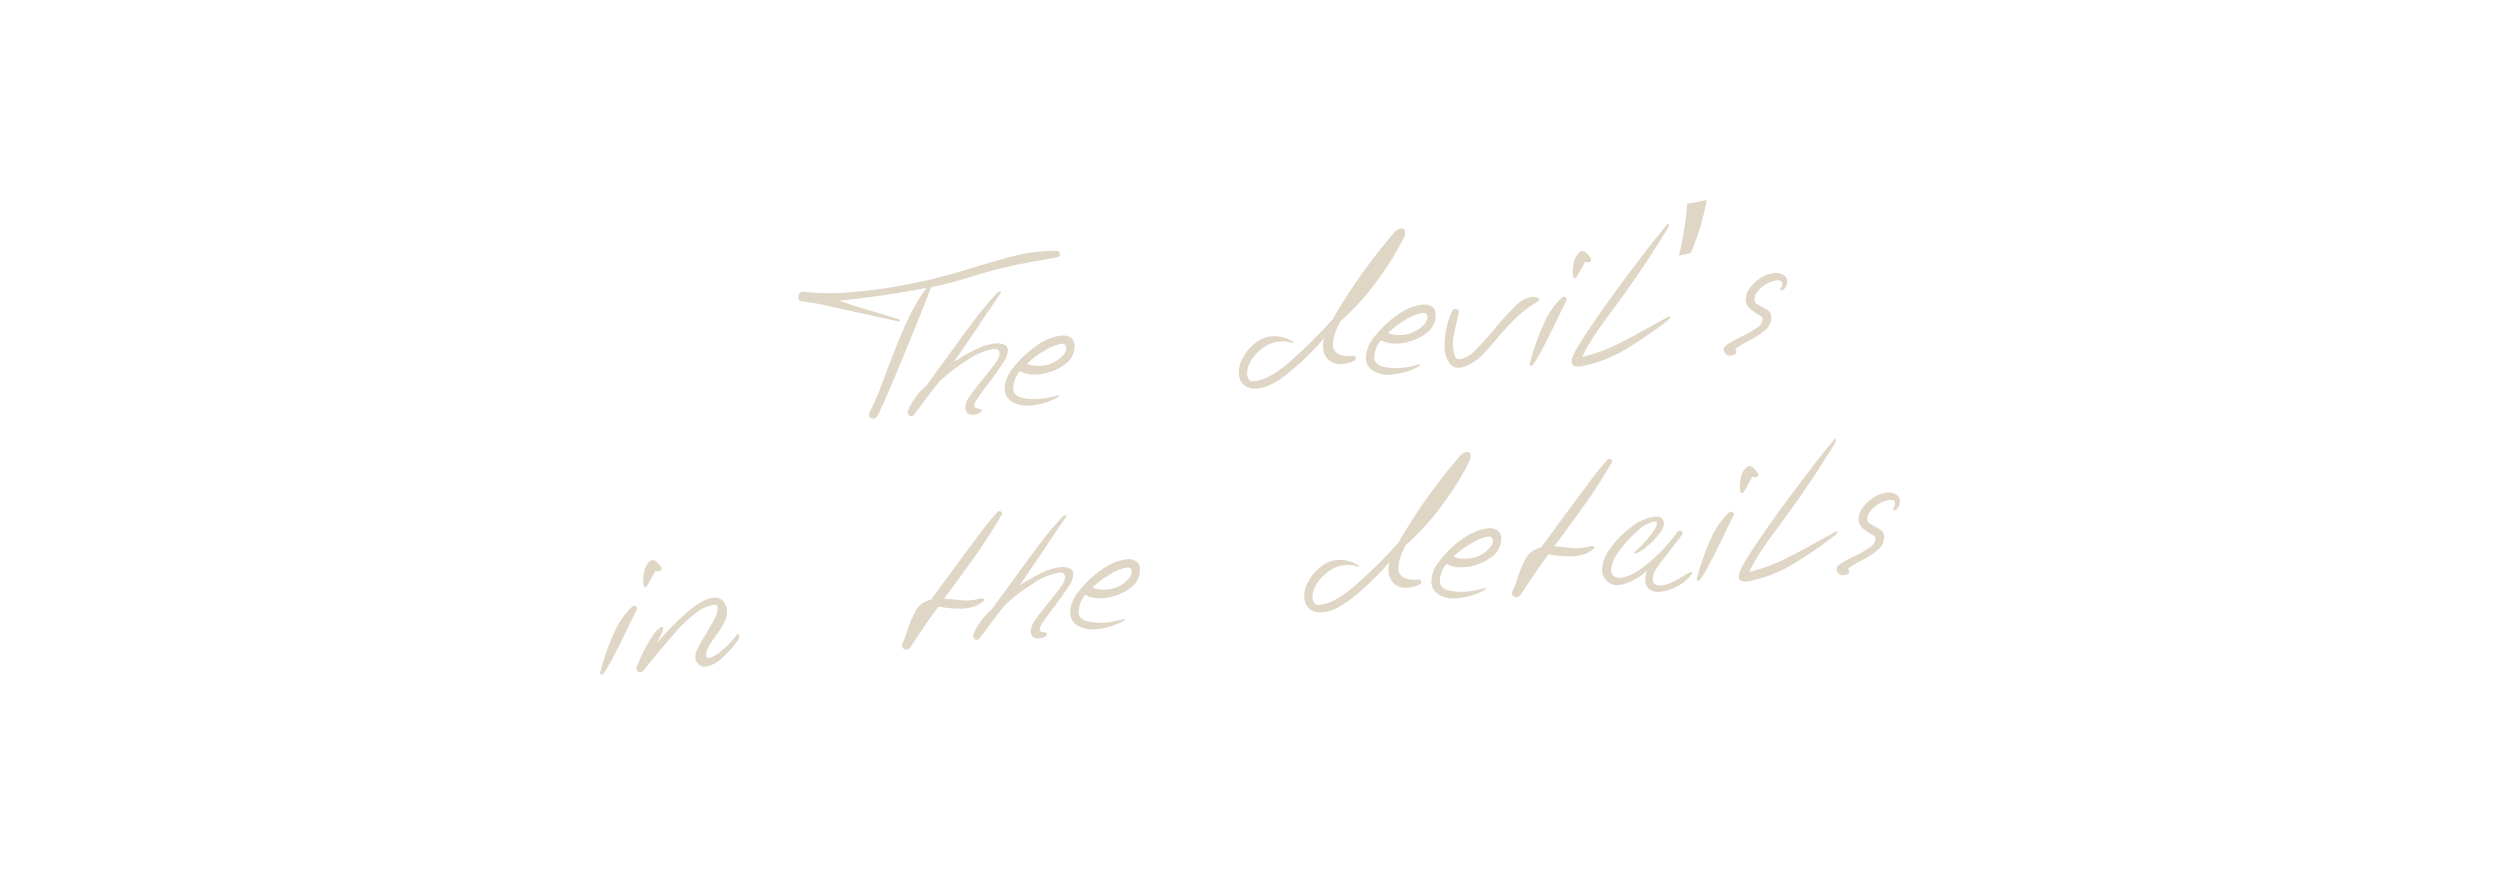 <?xml version="1.0" encoding="UTF-8"?> <svg xmlns="http://www.w3.org/2000/svg" id="Layer_1" data-name="Layer 1" viewBox="0 0 468.465 163.913"><defs><style> .cls-1 { fill: #e0d6c6; } </style></defs><g><path class="cls-1" d="M168.659,60.042a.159.159,0,0,1-.107.173.485.485,0,0,1-.328-.013l-11.109-2.437q-2.542-.598-3.744-.822-1.203-.223-3.062-.472a.715.715,0,0,1-.714-.715,1.071,1.071,0,0,1,.236-.816.78.78,0,0,1,.774-.25,46.673,46.673,0,0,0,9.594-.006q4.377-.375,8.878-1.21,4.5-.834,7.931-1.782,2.396-.612,6.73-1.965,4.102-1.209,6.46-1.798a30.737,30.737,0,0,1,4.83-.802,27.392,27.392,0,0,1,3.094-.102q.46.123.491.488a.682.682,0,0,1-.122.48.521.521,0,0,1-.39.217q-2.01.376-6.632,1.222a82.595,82.595,0,0,0-9.307,2.39q-1.912.573-3.927,1.112-2.016.54-3.781.896-1.188,3.286-5.041,12.639-3.851,9.354-5.016,11.494a.829.829,0,0,1-.654.464.851.851,0,0,1-.456-.084.679.679,0,0,1-.461-.614.701.701,0,0,1,.124-.46,54.769,54.769,0,0,0,2.285-5.258q2.786-7.506,4.466-11.242a39.003,39.003,0,0,1,3.906-6.826q-3.574.714-8.29,1.405-4.717.691-8,.971,1.443.653,8.184,2.605l2.935.892C168.575,59.859,168.65,59.935,168.659,60.042Z"></path><path class="cls-1" d="M187.344,54.644c.107-.009.178.013.209.064a.201.201,0,0,1-.022.206q-2.29,3.3-4.457,6.587l-4.316,6.331a36.269,36.269,0,0,1,4.241-2.446,10.447,10.447,0,0,1,3.585-1.042,3.667,3.667,0,0,1,1.551.234,1.073,1.073,0,0,1,.715.959,4.343,4.343,0,0,1-.892,2.465q-.97,1.532-2.806,3.935-1.32,1.746-1.972,2.721a2.716,2.716,0,0,0-.612,1.42.389.389,0,0,0,.273.344,5.196,5.196,0,0,0,.835.214.261.261,0,0,1,.268.263.368.368,0,0,1-.175.342,2.481,2.481,0,0,1-1.266.476q-1.499.129-1.617-1.25a3.567,3.567,0,0,1,.776-2.128q.851-1.276,2.588-3.385,1.627-1.977,2.371-3.061a2.971,2.971,0,0,0,.686-1.773q-.07-.81-1.124-.72a12.06,12.06,0,0,0-4.904,2.074,32.45,32.45,0,0,0-5.154,3.932q-.967,1.104-3.162,4.067l-1.688,2.227a.701.701,0,0,1-.465.285.599.599,0,0,1-.465-.185.729.729,0,0,1-.246-.489.763.763,0,0,1,.046-.413,11.698,11.698,0,0,1,1.294-2.295,11.254,11.254,0,0,1,2.11-2.283q7.011-9.664,8.991-12.284,1.979-2.619,4.257-5.101A.78.78,0,0,1,187.344,54.644Z"></path><path class="cls-1" d="M198.317,74.076c.107-.009.165.02.171.087s-.069.148-.224.244a10.496,10.496,0,0,1-2.381,1.041,13.469,13.469,0,0,1-2.832.549,5.447,5.447,0,0,1-3.279-.638,2.827,2.827,0,0,1-1.504-2.3,6.299,6.299,0,0,1,1.604-4.159,18.25,18.25,0,0,1,4.324-4.086,9.985,9.985,0,0,1,4.591-1.924,2.836,2.836,0,0,1,1.806.335,1.606,1.606,0,0,1,.742,1.284,4.197,4.197,0,0,1-1.857,3.813,9.907,9.907,0,0,1-5.33,1.865,5.507,5.507,0,0,1-1.687-.141,4.147,4.147,0,0,1-1.349-.497,5.231,5.231,0,0,0-1.263,3.375q.101,1.176,1.585,1.578a10.552,10.552,0,0,0,3.632.22,17.652,17.652,0,0,0,3.17-.639Zm-3.087-5.533.605-.093a5.93,5.93,0,0,0,2.747-1.297q1.296-1.05,1.214-2.023-.066-.769-.957-.693a8.833,8.833,0,0,0-3.25,1.381,14.176,14.176,0,0,0-3.163,2.394A6.47,6.47,0,0,0,195.23,68.543Z"></path><path class="cls-1" d="M242.319,64.222c-.033.084-.08.102-.138.053a5.666,5.666,0,0,0-2.677-.261,5.937,5.937,0,0,0-2.762,1.115,8.315,8.315,0,0,0-2.213,2.292,4.59,4.59,0,0,0-.842,2.563,2.198,2.198,0,0,0,.343,1.134.974.974,0,0,0,.924.308q2.635-.226,6.18-3.163a92.353,92.353,0,0,0,8.623-8.476,104.978,104.978,0,0,1,11.362-16.038,2.344,2.344,0,0,1,1.427-.979.781.781,0,0,1,.416.087.643.643,0,0,1,.336.584,2.606,2.606,0,0,1-.268,1.166,49.611,49.611,0,0,1-4.148,6.847A47.376,47.376,0,0,1,251.18,60.196a12.22,12.22,0,0,0-1.043,2.355,5.933,5.933,0,0,0-.352,2.337,1.893,1.893,0,0,0,.852,1.356,4.46,4.46,0,0,0,2.893.405.458.458,0,0,1,.377.11.511.511,0,0,1,.15.334.478.478,0,0,1-.322.518,3.863,3.863,0,0,1-.929.365,6.459,6.459,0,0,1-1.226.228,3.309,3.309,0,0,1-2.55-.7,3.206,3.206,0,0,1-1.092-2.254,5.33,5.33,0,0,1,.205-1.896,51.922,51.922,0,0,1-6.955,6.74q-3.461,2.726-5.909,2.731a3.175,3.175,0,0,1-2.16-.672,2.762,2.762,0,0,1-.968-2,5.56,5.56,0,0,1,.735-3.084,8.653,8.653,0,0,1,2.314-2.77A5.595,5.595,0,0,1,238.195,63.024a6.6,6.6,0,0,1,4.087.997A.161.161,0,0,1,242.319,64.222Z"></path><path class="cls-1" d="M265.997,68.275c.107-.009.165.02.171.087s-.068.148-.224.243a10.476,10.476,0,0,1-2.381,1.042,13.472,13.472,0,0,1-2.831.549,5.446,5.446,0,0,1-3.28-.638,2.826,2.826,0,0,1-1.504-2.3,6.301,6.301,0,0,1,1.604-4.159,18.248,18.248,0,0,1,4.324-4.086,9.985,9.985,0,0,1,4.592-1.924,2.834,2.834,0,0,1,1.805.335,1.603,1.603,0,0,1,.742,1.284,4.194,4.194,0,0,1-1.857,3.813,9.904,9.904,0,0,1-5.33,1.865,5.524,5.524,0,0,1-1.687-.141,4.147,4.147,0,0,1-1.349-.497,5.236,5.236,0,0,0-1.263,3.375q.101,1.176,1.585,1.579a10.543,10.543,0,0,0,3.632.219,17.609,17.609,0,0,0,3.17-.639Zm-3.087-5.533.604-.092A5.93,5.93,0,0,0,266.262,61.353q1.296-1.05,1.215-2.023-.066-.769-.958-.694a8.851,8.851,0,0,0-3.25,1.381,14.191,14.191,0,0,0-3.163,2.394A6.455,6.455,0,0,0,262.91,62.742Z"></path><path class="cls-1" d="M272.992,57.959a.597.597,0,0,1,.327.238.431.431,0,0,1,.053.383l-.298,1.291q-.489,1.92-.681,3.018a7.821,7.821,0,0,0-.115,1.99,7.389,7.389,0,0,0,.341,1.829.826.826,0,0,0,.929.594,4.674,4.674,0,0,0,2.69-1.476,55.491,55.491,0,0,0,3.806-4.184,55.821,55.821,0,0,1,4.013-4.386,5.169,5.169,0,0,1,2.985-1.603,2.165,2.165,0,0,1,.99.119q.382.172.399.374c.01.108-.076.225-.255.349a23.839,23.839,0,0,0-4.03,3,48.477,48.477,0,0,0-3.474,3.768q-1.667,1.98-2.719,3.05a10.158,10.158,0,0,1-2.235,1.783,5.503,5.503,0,0,1-2.278.808,1.943,1.943,0,0,1-1.875-.921,4.826,4.826,0,0,1-.815-2.359,13.837,13.837,0,0,1,.284-4.065,11.852,11.852,0,0,1,1.162-3.366A.656.656,0,0,1,272.992,57.959Z"></path><path class="cls-1" d="M293.038,55.588a.488.488,0,0,1,.528.445l-.054.331a6.442,6.442,0,0,0-.298.577q-.19.404-.539,1.087-4.151,8.725-5.441,10.346a.435.435,0,0,1-.313.149.252.252,0,0,1-.212-.084.292.292,0,0,1-.062-.26,44.768,44.768,0,0,1,2.538-7.3,14.968,14.968,0,0,1,3.462-5.094A.803.803,0,0,1,293.038,55.588Zm5.125-6.89a.353.353,0,0,1-.214.365.884.884,0,0,1-.565.069l-.335-.094q-.283.514-.901,1.629a13.408,13.408,0,0,1-.767,1.29.356.356,0,0,1-.233.143.347.347,0,0,1-.229-.062.292.292,0,0,1-.122-.235,7.012,7.012,0,0,1,.105-2.581,3.462,3.462,0,0,1,1.134-2.016.96.96,0,0,1,.395-.156.827.827,0,0,1,.629.191,3.737,3.737,0,0,1,.996,1.139A1.363,1.363,0,0,1,298.163,48.698Z"></path><path class="cls-1" d="M312.568,41.953c.081-.007.128.057.14.192a1.375,1.375,0,0,1-.263.757q-3.973,6.505-8.099,12.207l-1.824,2.524q-2.418,3.229-3.721,5.177a34.835,34.835,0,0,0-2.345,4.08,30.901,30.901,0,0,0,6.084-2.134q2.883-1.37,7.126-3.775l2.963-1.642.158-.055a.144.144,0,0,1,.176.149c.012.135-.083.292-.286.473l-.88.688a75.765,75.765,0,0,1-6.866,4.671,25.746,25.746,0,0,1-8.771,3.405q-1.578.175-1.66-.797a2.095,2.095,0,0,1,.065-.659q.404-1.463,3.688-6.276,3.283-4.813,7.462-10.356,4.178-5.542,6.661-8.491A.331.331,0,0,1,312.568,41.953Z"></path><path class="cls-1" d="M319.821,37.491a46.913,46.913,0,0,1-2.987,9.932l-2.245.478a57.577,57.577,0,0,0,1.574-9.729Z"></path><path class="cls-1" d="M333.847,54.459a.222.222,0,0,1-.235-.123c-.049-.091-.023-.195.075-.312a1.534,1.534,0,0,0,.288-.923.536.536,0,0,0-.305-.463,1.352,1.352,0,0,0-.723-.102,4.624,4.624,0,0,0-1.943.677,5.778,5.778,0,0,0-1.652,1.428,2.303,2.303,0,0,0-.578,1.601.848.848,0,0,0,.361.643,9.436,9.436,0,0,0,1.054.625,6.961,6.961,0,0,1,1.206.734,1.222,1.222,0,0,1,.483.877,2.978,2.978,0,0,1-.923,2.569,15.985,15.985,0,0,1-3.204,2.152,19.116,19.116,0,0,0-2.642,1.574.668.668,0,0,1,.245.469.512.512,0,0,1-.322.538,2.107,2.107,0,0,1-.757.208.992.992,0,0,1-.839-.255,1.171,1.171,0,0,1-.438-.819q-.045-.528.746-1.064a21.165,21.165,0,0,1,2.396-1.329,22.131,22.131,0,0,0,3.134-1.778,1.952,1.952,0,0,0,1.017-1.721.607.607,0,0,0-.301-.403,6.877,6.877,0,0,0-.668-.412,9.046,9.046,0,0,1-1.524-1.115,2.138,2.138,0,0,1-.653-1.434,3.404,3.404,0,0,1,.706-2.245,7.315,7.315,0,0,1,2.076-1.974,5.548,5.548,0,0,1,2.533-.932,2.857,2.857,0,0,1,1.618.311,1.355,1.355,0,0,1,.79,1.117,1.952,1.952,0,0,1-.746,1.778A.396.396,0,0,1,333.847,54.459Z"></path><path class="cls-1" d="M118.839,113.485a.488.488,0,0,1,.529.445l-.054.331a6.418,6.418,0,0,0-.298.577q-.19.405-.54,1.087-4.15,8.725-5.44,10.346a.439.439,0,0,1-.314.149.252.252,0,0,1-.211-.084.287.287,0,0,1-.062-.26,44.675,44.675,0,0,1,2.538-7.3,14.968,14.968,0,0,1,3.462-5.094A.793.793,0,0,1,118.839,113.485Zm5.126-6.89a.353.353,0,0,1-.214.365.884.884,0,0,1-.565.069l-.335-.094q-.283.514-.901,1.629a13.315,13.315,0,0,1-.768,1.29.351.351,0,0,1-.232.143.342.342,0,0,1-.229-.062.29.29,0,0,1-.122-.235,6.993,6.993,0,0,1,.104-2.581,3.462,3.462,0,0,1,1.134-2.016.954.954,0,0,1,.395-.156.829.829,0,0,1,.63.191,3.731,3.731,0,0,1,.995,1.139A1.341,1.341,0,0,1,123.965,106.596Z"></path><path class="cls-1" d="M124.295,117.59a2.696,2.696,0,0,1-.384,1.237q-.45.957-.906,1.812a46.348,46.348,0,0,1,5.419-5.608q3.205-2.846,5.272-3.024a2.094,2.094,0,0,1,1.785.582,2.898,2.898,0,0,1,.747,1.814,3.823,3.823,0,0,1-.437,2.059,24.866,24.866,0,0,1-1.646,2.692,16.047,16.047,0,0,0-1.409,2.142,2.954,2.954,0,0,0-.393,1.605.395.395,0,0,0,.483.408,5.639,5.639,0,0,0,2.486-1.479,15.428,15.428,0,0,0,2.588-2.671c.146-.202.273-.309.381-.318.135-.011.212.091.23.307a1.195,1.195,0,0,1-.255.838,18.838,18.838,0,0,1-2.922,3.292,5.69,5.69,0,0,1-3.188,1.641,1.569,1.569,0,0,1-1.2-.428,1.872,1.872,0,0,1-.651-1.169,3.423,3.423,0,0,1,.438-1.813q.505-1.002,1.649-2.897,1.106-1.849,1.63-2.895a3.537,3.537,0,0,0,.453-1.856q-.048-.567-.413-.536a6.448,6.448,0,0,0-3.51,1.444,24.45,24.45,0,0,0-3.652,3.354q-1.77,1.969-4.32,5.086l-1.997,2.417a.797.797,0,0,1-.503.329.782.782,0,0,1-.522-.139.581.581,0,0,1-.263-.447.754.754,0,0,1,.047-.413,29.84,29.84,0,0,1,2.145-4.511q1.453-2.573,2.442-2.944Q124.24,117.433,124.295,117.59Z"></path><path class="cls-1" d="M187.255,95.783a.49.49,0,0,1,.443.166.434.434,0,0,1,.021.488q-2.171,3.738-4.661,7.299-2.492,3.561-6.155,8.448.901.044,3.291.289a8.628,8.628,0,0,0,3.323-.285l.32-.068a.912.912,0,0,1,.412.046c.112.045.173.108.18.189q.018.203-.252.389a5.749,5.749,0,0,1-1.677.919,8.256,8.256,0,0,1-1.888.366,20.314,20.314,0,0,1-4.768-.367q-2.704,3.702-5.229,7.592a.858.858,0,0,1-.694.468.651.651,0,0,1-.415-.087.705.705,0,0,1-.506-.65.982.982,0,0,1,.087-.416,11.972,11.972,0,0,0,.772-1.944,24.046,24.046,0,0,1,1.761-4.233,4.199,4.199,0,0,1,2.809-1.996l1.647-2.224q4.458-6.097,7.17-9.698a54.142,54.142,0,0,1,3.653-4.539A.588.588,0,0,1,187.255,95.783Z"></path><path class="cls-1" d="M199.612,96.561c.107-.009.177.012.209.063a.204.204,0,0,1-.023.206q-2.29,3.3-4.456,6.587l-4.316,6.331a36.356,36.356,0,0,1,4.24-2.446,10.458,10.458,0,0,1,3.585-1.042,3.664,3.664,0,0,1,1.551.234,1.074,1.074,0,0,1,.716.959,4.35,4.35,0,0,1-.892,2.465q-.971,1.532-2.807,3.935-1.32,1.747-1.971,2.721a2.713,2.713,0,0,0-.613,1.42.39.39,0,0,0,.274.344,5.127,5.127,0,0,0,.835.214.261.261,0,0,1,.267.263.366.366,0,0,1-.174.341,2.489,2.489,0,0,1-1.266.477q-1.5.128-1.617-1.25a3.559,3.559,0,0,1,.776-2.128q.85-1.277,2.588-3.386,1.627-1.976,2.371-3.061a2.976,2.976,0,0,0,.685-1.773q-.069-.81-1.123-.72a12.065,12.065,0,0,0-4.905,2.074,32.568,32.568,0,0,0-5.154,3.932q-.967,1.104-3.162,4.068l-1.687,2.227a.702.702,0,0,1-.466.285.597.597,0,0,1-.465-.184.739.739,0,0,1-.246-.489.769.769,0,0,1,.046-.412,11.801,11.801,0,0,1,1.294-2.295,11.259,11.259,0,0,1,2.111-2.283q7.011-9.664,8.99-12.284,1.98-2.619,4.258-5.101A.781.781,0,0,1,199.612,96.561Z"></path><path class="cls-1" d="M210.584,115.993c.108-.009.165.02.171.087s-.068.148-.224.243a10.475,10.475,0,0,1-2.381,1.042,13.521,13.521,0,0,1-2.831.549,5.449,5.449,0,0,1-3.28-.638,2.822,2.822,0,0,1-1.503-2.3,6.294,6.294,0,0,1,1.603-4.159,18.248,18.248,0,0,1,4.324-4.086,9.979,9.979,0,0,1,4.592-1.924,2.831,2.831,0,0,1,1.805.335,1.605,1.605,0,0,1,.742,1.283,4.197,4.197,0,0,1-1.857,3.813,9.908,9.908,0,0,1-5.331,1.865,5.504,5.504,0,0,1-1.686-.142,4.128,4.128,0,0,1-1.349-.497,5.234,5.234,0,0,0-1.263,3.375q.101,1.176,1.585,1.579a10.565,10.565,0,0,0,3.632.219,17.652,17.652,0,0,0,3.17-.639Zm-3.087-5.533.604-.092a5.93,5.93,0,0,0,2.747-1.297q1.296-1.05,1.215-2.023-.066-.769-.958-.694a8.835,8.835,0,0,0-3.25,1.381,14.191,14.191,0,0,0-3.163,2.394A6.459,6.459,0,0,0,207.497,110.46Z"></path><path class="cls-1" d="M254.585,106.138q-.05.127-.138.053a5.67,5.67,0,0,0-2.676-.261A5.933,5.933,0,0,0,249.01,107.045a8.31,8.31,0,0,0-2.213,2.292,4.581,4.581,0,0,0-.842,2.563,2.195,2.195,0,0,0,.343,1.134.972.972,0,0,0,.924.309q2.634-.226,6.18-3.163a92.243,92.243,0,0,0,8.622-8.476A104.961,104.961,0,0,1,273.387,85.666a2.345,2.345,0,0,1,1.426-.98.796.796,0,0,1,.417.087.643.643,0,0,1,.335.583,2.588,2.588,0,0,1-.267,1.166,49.668,49.668,0,0,1-4.149,6.847,47.363,47.363,0,0,1-7.701,8.743,12.221,12.221,0,0,0-1.044,2.355,5.913,5.913,0,0,0-.351,2.337,1.89,1.89,0,0,0,.852,1.356,4.456,4.456,0,0,0,2.892.405.455.455,0,0,1,.377.11.517.517,0,0,1,.151.334.478.478,0,0,1-.323.518,3.873,3.873,0,0,1-.928.365,6.507,6.507,0,0,1-1.227.228,3.312,3.312,0,0,1-2.55-.7,3.207,3.207,0,0,1-1.092-2.254,5.311,5.311,0,0,1,.206-1.896,51.927,51.927,0,0,1-6.955,6.741q-3.461,2.726-5.91,2.731a3.173,3.173,0,0,1-2.16-.672,2.765,2.765,0,0,1-.968-2,5.559,5.559,0,0,1,.736-3.084,8.647,8.647,0,0,1,2.314-2.771,5.591,5.591,0,0,1,2.993-1.276,6.599,6.599,0,0,1,4.087.997A.161.161,0,0,1,254.585,106.138Z"></path><path class="cls-1" d="M278.265,110.192c.107-.009.165.02.171.087s-.069.149-.225.244a10.447,10.447,0,0,1-2.38,1.041,13.5,13.5,0,0,1-2.832.549,5.447,5.447,0,0,1-3.279-.638,2.826,2.826,0,0,1-1.504-2.3,6.295,6.295,0,0,1,1.604-4.159,18.238,18.238,0,0,1,4.324-4.086,9.981,9.981,0,0,1,4.591-1.924,2.833,2.833,0,0,1,1.805.335,1.607,1.607,0,0,1,.743,1.284,4.2,4.2,0,0,1-1.857,3.813,9.911,9.911,0,0,1-5.331,1.865,5.486,5.486,0,0,1-1.686-.141,4.158,4.158,0,0,1-1.35-.497,5.232,5.232,0,0,0-1.262,3.375q.1,1.176,1.584,1.578a10.556,10.556,0,0,0,3.632.22,17.644,17.644,0,0,0,3.171-.639Zm-3.087-5.533.604-.093a5.913,5.913,0,0,0,2.746-1.297q1.298-1.05,1.215-2.022-.066-.769-.957-.694a8.829,8.829,0,0,0-3.25,1.381,14.191,14.191,0,0,0-3.163,2.394A6.47,6.47,0,0,0,275.178,104.659Z"></path><path class="cls-1" d="M301.583,85.984a.487.487,0,0,1,.442.167.431.431,0,0,1,.022.488q-2.171,3.738-4.661,7.299-2.493,3.561-6.155,8.448.901.045,3.29.289a8.64,8.64,0,0,0,3.323-.285l.321-.068a.901.901,0,0,1,.412.046c.112.045.173.107.18.188.012.135-.073.266-.253.389a5.763,5.763,0,0,1-1.677.919,8.238,8.238,0,0,1-1.887.366,20.311,20.311,0,0,1-4.768-.367q-2.706,3.702-5.229,7.593a.862.862,0,0,1-.694.468.659.659,0,0,1-.416-.087.705.705,0,0,1-.505-.651.964.964,0,0,1,.087-.416,12.065,12.065,0,0,0,.772-1.944,24.135,24.135,0,0,1,1.76-4.233,4.199,4.199,0,0,1,2.81-1.996l1.646-2.224q4.458-6.098,7.171-9.698a54.292,54.292,0,0,1,3.652-4.539A.593.593,0,0,1,301.583,85.984Z"></path><path class="cls-1" d="M306.452,103.734a.159.159,0,0,1-.173-.107c-.034-.079-.001-.164.101-.253a21.008,21.008,0,0,0,2.827-2.978q1.343-1.707,1.285-2.396-.028-.324-.475-.286a6.51,6.51,0,0,0-3.249,1.851,20.777,20.777,0,0,0-3.482,3.911,5.912,5.912,0,0,0-1.385,3.384,1.451,1.451,0,0,0,.545,1.117,1.806,1.806,0,0,0,1.25.281q2.147-.185,5.27-2.82a31.531,31.531,0,0,0,5.311-5.681.645.645,0,0,1,.384-.278.51.51,0,0,1,.412.047.398.398,0,0,1,.233.347.699.699,0,0,1-.097.294q-.804,1.09-1.669,2.205-.863,1.115-1.193,1.552a27.988,27.988,0,0,0-2.12,2.896,3.287,3.287,0,0,0-.483,1.981.825.825,0,0,0,.492.733,1.886,1.886,0,0,0,.974.162,6.66,6.66,0,0,0,2.406-.737,31.985,31.985,0,0,0,2.82-1.629.727.727,0,0,1,.354-.153c.135-.011.226.015.271.079a.196.196,0,0,1-.001.224,7.494,7.494,0,0,1-2.658,2.33,8.435,8.435,0,0,1-3.336,1.083,2.72,2.72,0,0,1-1.98-.463,2.067,2.067,0,0,1-.803-1.503,4.634,4.634,0,0,1,.395-2.075,8.865,8.865,0,0,1-2.324,1.709,7.688,7.688,0,0,1-3.071,1.08,2.762,2.762,0,0,1-2.057-.66,2.711,2.711,0,0,1-1.023-1.934,6.641,6.641,0,0,1,1.462-4.146,17.221,17.221,0,0,1,4.013-4.141,8.92,8.92,0,0,1,4.385-1.948q1.622-.138,1.74,1.239a3.244,3.244,0,0,1-.893,1.975,14.595,14.595,0,0,1-2.27,2.338,7.39,7.39,0,0,1-2.148,1.368Z"></path><path class="cls-1" d="M324.353,95.872a.488.488,0,0,1,.529.445l-.054.331q-.107.174-.298.577-.19.404-.539,1.087-4.151,8.725-5.441,10.346a.439.439,0,0,1-.314.149.251.251,0,0,1-.211-.084.286.286,0,0,1-.062-.26,44.694,44.694,0,0,1,2.538-7.3,14.961,14.961,0,0,1,3.462-5.094A.79.79,0,0,1,324.353,95.872Zm5.126-6.889a.352.352,0,0,1-.214.365.881.881,0,0,1-.565.069l-.335-.094q-.283.514-.901,1.629a13.408,13.408,0,0,1-.767,1.29.358.358,0,0,1-.233.143.346.346,0,0,1-.229-.062.291.291,0,0,1-.122-.234,6.992,6.992,0,0,1,.104-2.581,3.458,3.458,0,0,1,1.135-2.016.95.95,0,0,1,.395-.156.829.829,0,0,1,.629.191,3.727,3.727,0,0,1,.995,1.14A1.335,1.335,0,0,1,329.479,88.983Z"></path><path class="cls-1" d="M343.883,82.237c.081-.007.127.057.139.192a1.373,1.373,0,0,1-.262.757q-3.974,6.505-8.099,12.207L333.836,97.918q-2.418,3.229-3.72,5.176a34.981,34.981,0,0,0-2.346,4.08,30.857,30.857,0,0,0,6.084-2.134q2.883-1.37,7.127-3.775l2.962-1.642.159-.054a.144.144,0,0,1,.176.148c.011.135-.084.292-.286.473l-.88.688a75.983,75.983,0,0,1-6.866,4.67,25.76,25.76,0,0,1-8.772,3.405q-1.576.175-1.66-.797a2.128,2.128,0,0,1,.066-.659q.404-1.463,3.688-6.276,3.283-4.813,7.461-10.356,4.179-5.542,6.662-8.491A.332.332,0,0,1,343.883,82.237Z"></path><path class="cls-1" d="M354.991,95.614a.222.222,0,0,1-.235-.123c-.049-.09-.023-.194.075-.312a1.535,1.535,0,0,0,.288-.923.537.537,0,0,0-.305-.464,1.361,1.361,0,0,0-.724-.102,4.627,4.627,0,0,0-1.942.677,5.796,5.796,0,0,0-1.653,1.428,2.302,2.302,0,0,0-.577,1.601.847.847,0,0,0,.361.642,9.344,9.344,0,0,0,1.054.625,7.03,7.03,0,0,1,1.206.734,1.224,1.224,0,0,1,.483.877,2.981,2.981,0,0,1-.923,2.569,15.945,15.945,0,0,1-3.205,2.153,19.05,19.05,0,0,0-2.641,1.573.668.668,0,0,1,.244.47.512.512,0,0,1-.321.538,2.123,2.123,0,0,1-.758.208.993.993,0,0,1-.838-.255,1.17,1.17,0,0,1-.438-.819q-.045-.528.746-1.064a21.012,21.012,0,0,1,2.396-1.328,22.229,22.229,0,0,0,3.134-1.779,1.951,1.951,0,0,0,1.016-1.721.6.6,0,0,0-.3-.402,6.995,6.995,0,0,0-.668-.413,9.074,9.074,0,0,1-1.524-1.114,2.139,2.139,0,0,1-.653-1.435,3.406,3.406,0,0,1,.705-2.244,7.333,7.333,0,0,1,2.077-1.975,5.544,5.544,0,0,1,2.532-.932,2.864,2.864,0,0,1,1.619.311,1.355,1.355,0,0,1,.79,1.117,1.955,1.955,0,0,1-.746,1.778A.396.396,0,0,1,354.991,95.614Z"></path></g></svg> 